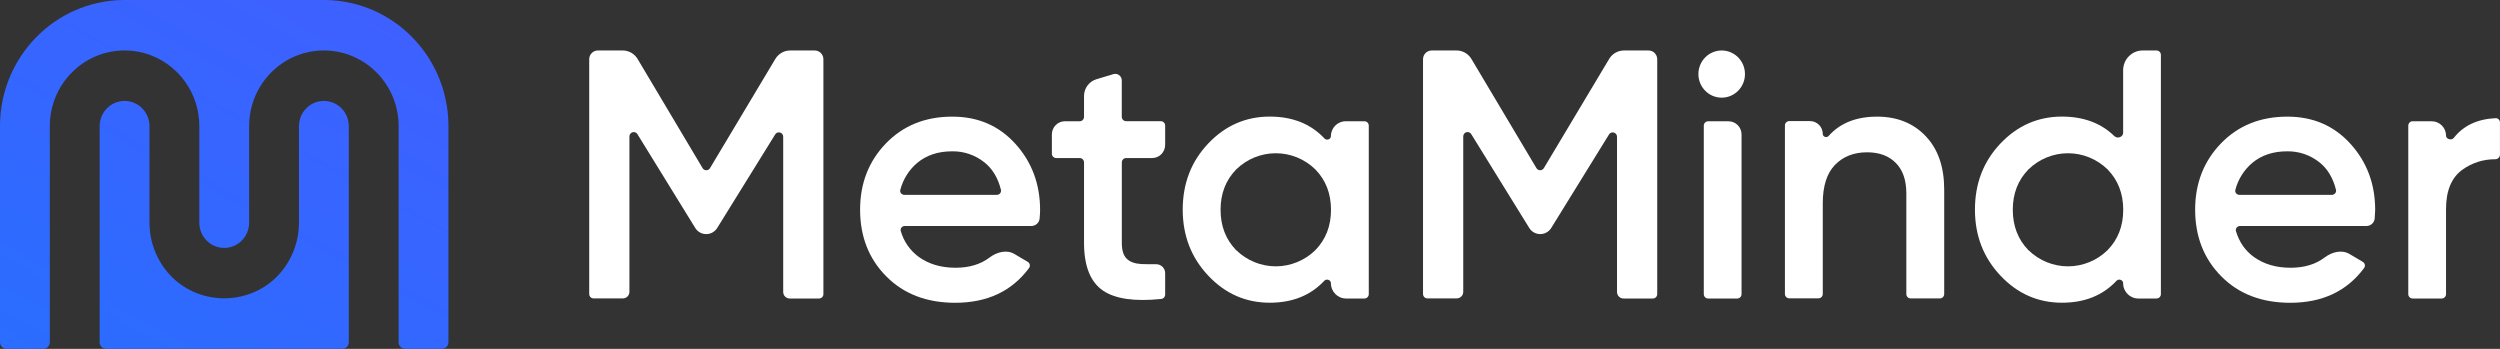 <svg width="172" height="24" viewBox="0 0 172 24" fill="none" xmlns="http://www.w3.org/2000/svg">
<rect x="0" y="0" width="172" height="24" fill="#333333" stroke="none"/>
<path d="M54.331 20.537C54.084 20.537 53.884 20.334 53.884 20.084V9.408C53.884 9.105 53.492 8.991 53.333 9.248L49.346 15.681C48.995 16.248 48.179 16.247 47.83 15.68L43.855 9.23C43.696 8.972 43.304 9.086 43.304 9.39V20.077C43.304 20.327 43.104 20.53 42.857 20.53H40.836C40.671 20.53 40.538 20.394 40.538 20.228V4.077C40.538 3.744 40.804 3.473 41.134 3.473H42.846C43.264 3.473 43.651 3.695 43.867 4.057L48.338 11.567C48.454 11.761 48.733 11.761 48.849 11.567L53.343 4.055C53.559 3.694 53.946 3.473 54.363 3.473H56.054C56.383 3.473 56.65 3.744 56.65 4.077V20.235C56.65 20.402 56.517 20.537 56.352 20.537H54.331Z" fill="white"/>
<path d="M117.221 8.646C117.221 8.48 117.355 8.345 117.519 8.345H118.924C119.418 8.345 119.818 8.75 119.818 9.25V20.236C119.818 20.403 119.685 20.538 119.52 20.538H117.519C117.355 20.538 117.221 20.403 117.221 20.236V8.646Z" fill="white"/>
<path fill-rule="evenodd" clip-rule="evenodd" d="M63.215 17.678C62.614 17.241 62.178 16.613 61.973 15.899C61.921 15.719 62.062 15.549 62.247 15.549H70.952C71.246 15.549 71.498 15.333 71.525 15.037C71.543 14.843 71.555 14.648 71.559 14.453C71.558 12.668 70.993 11.15 69.863 9.9C68.734 8.65 67.287 8.025 65.523 8.025C63.663 8.024 62.141 8.637 60.954 9.863C59.768 11.09 59.175 12.611 59.175 14.428C59.176 16.278 59.777 17.807 60.979 19.017C62.181 20.227 63.76 20.831 65.716 20.831C67.922 20.831 69.617 20.035 70.797 18.441C70.901 18.301 70.857 18.103 70.707 18.015L69.794 17.475C69.257 17.157 68.582 17.339 68.084 17.716C67.464 18.186 66.683 18.421 65.74 18.421C64.746 18.421 63.904 18.173 63.215 17.678ZM68.864 13.053C68.909 13.235 68.768 13.406 68.582 13.406H62.219C62.035 13.406 61.894 13.239 61.941 13.059C62.129 12.342 62.53 11.697 63.095 11.215C63.734 10.679 64.535 10.411 65.5 10.411C66.305 10.396 67.091 10.663 67.724 11.167C68.28 11.608 68.66 12.237 68.864 13.053Z" fill="white"/>
<path d="M79.269 10.874C79.762 10.874 80.163 10.468 80.163 9.968V8.639C80.163 8.472 80.029 8.337 79.865 8.337H77.476C77.312 8.337 77.178 8.202 77.178 8.035V5.534C77.178 5.231 76.891 5.014 76.604 5.1L75.435 5.451C74.929 5.603 74.581 6.074 74.581 6.608V8.041C74.581 8.208 74.448 8.343 74.283 8.343H73.263C72.769 8.343 72.369 8.748 72.369 9.249V10.572C72.369 10.739 72.503 10.874 72.667 10.874H74.283C74.448 10.874 74.581 11.009 74.581 11.176V16.717C74.584 18.307 75.018 19.398 75.883 19.991C76.71 20.557 78.049 20.762 79.9 20.567C80.05 20.551 80.163 20.422 80.163 20.269V18.793C80.163 18.445 79.874 18.171 79.531 18.178C79.193 18.184 78.855 18.18 78.516 18.166C78.075 18.141 77.742 18.018 77.518 17.8C77.294 17.581 77.181 17.22 77.181 16.717V11.176C77.181 11.009 77.314 10.874 77.479 10.874H79.269Z" fill="white"/>
<path fill-rule="evenodd" clip-rule="evenodd" d="M94.172 8.645C94.172 8.478 94.038 8.343 93.874 8.343H92.578C92.02 8.343 91.567 8.801 91.567 9.367C91.567 9.588 91.275 9.688 91.125 9.528C90.185 8.523 88.93 8.021 87.359 8.021C85.709 8.022 84.298 8.639 83.127 9.872C81.956 11.105 81.371 12.623 81.371 14.424C81.371 16.209 81.956 17.722 83.127 18.964C84.298 20.206 85.709 20.827 87.359 20.827C88.919 20.827 90.17 20.324 91.111 19.318C91.266 19.153 91.567 19.257 91.567 19.484C91.567 20.066 92.033 20.537 92.607 20.537H93.874C94.038 20.537 94.172 20.402 94.172 20.235V8.645ZM87.774 18.324C86.762 18.324 85.789 17.927 85.059 17.217C85.058 17.216 85.056 17.215 85.054 17.215C85.053 17.215 85.052 17.215 85.052 17.215C85.051 17.215 85.051 17.214 85.05 17.214L85.05 17.214L85.049 17.213C84.333 16.476 83.975 15.549 83.975 14.433C83.975 13.316 84.336 12.388 85.057 11.65C85.788 10.94 86.761 10.543 87.774 10.543C88.787 10.543 89.761 10.94 90.491 11.65C91.212 12.388 91.572 13.316 91.573 14.433C91.574 15.55 91.213 16.477 90.491 17.215C89.761 17.927 88.787 18.324 87.774 18.324Z" fill="white"/>
<path d="M113.719 20.537C113.883 20.537 114.017 20.402 114.017 20.235V4.077C114.017 3.744 113.75 3.473 113.421 3.473H111.73C111.313 3.473 110.926 3.694 110.71 4.055L106.217 11.567C106.101 11.761 105.822 11.761 105.707 11.567L101.234 4.057C101.018 3.695 100.631 3.473 100.213 3.473H98.501C98.171 3.473 97.904 3.744 97.904 4.077V20.228C97.904 20.394 98.038 20.53 98.202 20.53H100.223C100.47 20.53 100.671 20.327 100.671 20.077V9.387C100.671 9.084 101.062 8.97 101.221 9.227L105.211 15.681C105.561 16.247 106.377 16.247 106.727 15.68L110.7 9.251C110.859 8.994 111.251 9.108 111.251 9.411V20.084C111.251 20.334 111.451 20.537 111.698 20.537H113.719Z" fill="white"/>
<path d="M129.143 8.025C130.521 8.025 131.635 8.472 132.486 9.365C133.337 10.259 133.762 11.484 133.761 13.041V20.231C133.761 20.397 133.627 20.532 133.462 20.532H131.454C131.29 20.532 131.156 20.397 131.156 20.231V13.304C131.156 12.396 130.915 11.698 130.433 11.211C129.951 10.723 129.293 10.479 128.461 10.478C127.547 10.478 126.809 10.766 126.249 11.342C125.689 11.919 125.408 12.797 125.407 13.979V20.223C125.407 20.39 125.274 20.525 125.109 20.525H123.101C122.936 20.525 122.803 20.39 122.803 20.223V8.633C122.803 8.467 122.936 8.331 123.101 8.331H124.531C125.015 8.331 125.407 8.729 125.407 9.219C125.407 9.415 125.677 9.502 125.807 9.356C126.594 8.469 127.706 8.025 129.143 8.025Z" fill="white"/>
<path fill-rule="evenodd" clip-rule="evenodd" d="M148.371 3.473C148.536 3.473 148.669 3.609 148.669 3.775V20.235C148.669 20.402 148.536 20.537 148.371 20.537H147.112C146.538 20.537 146.072 20.066 146.072 19.484C146.072 19.257 145.771 19.153 145.616 19.318C144.675 20.324 143.424 20.827 141.864 20.827C140.214 20.827 138.803 20.206 137.632 18.964C136.461 17.722 135.876 16.209 135.876 14.424C135.876 12.623 136.461 11.105 137.632 9.872C138.803 8.639 140.214 8.022 141.864 8.021C143.347 8.021 144.549 8.469 145.47 9.365C145.678 9.568 146.072 9.429 146.072 9.136V4.832C146.072 4.082 146.673 3.473 147.414 3.473H148.371ZM139.564 17.217C140.294 17.927 141.267 18.324 142.279 18.324C143.292 18.324 144.266 17.927 144.996 17.215C145.718 16.477 146.078 15.55 146.078 14.433C146.078 13.316 145.718 12.388 144.996 11.65C144.266 10.94 143.292 10.543 142.279 10.543C141.266 10.543 140.293 10.94 139.562 11.65C138.84 12.388 138.479 13.316 138.48 14.433C138.481 15.549 138.839 16.476 139.554 17.213C139.555 17.214 139.556 17.215 139.556 17.215C139.557 17.215 139.558 17.215 139.559 17.215C139.561 17.215 139.563 17.216 139.564 17.217Z" fill="white"/>
<path fill-rule="evenodd" clip-rule="evenodd" d="M154.112 15.549C153.923 15.549 153.781 15.726 153.836 15.909C154.06 16.659 154.471 17.249 155.067 17.678C155.756 18.174 156.597 18.422 157.591 18.421C158.534 18.421 159.315 18.186 159.935 17.716C160.434 17.338 161.108 17.157 161.645 17.475L162.559 18.015C162.708 18.103 162.753 18.301 162.649 18.441C161.468 20.035 159.774 20.831 157.568 20.831C155.61 20.831 154.031 20.227 152.83 19.017C151.629 17.807 151.028 16.278 151.026 14.428C151.026 12.611 151.619 11.09 152.806 9.863C153.992 8.637 155.515 8.024 157.376 8.025C159.138 8.025 160.585 8.65 161.716 9.9C162.847 11.15 163.413 12.668 163.412 14.453C163.407 14.648 163.396 14.843 163.378 15.037C163.351 15.333 163.099 15.549 162.805 15.549H154.112ZM153.793 13.059C153.746 13.239 153.886 13.406 154.07 13.406H160.434C160.619 13.406 160.761 13.235 160.715 13.053C160.511 12.237 160.132 11.608 159.576 11.167C158.943 10.663 158.157 10.396 157.351 10.411C156.387 10.411 155.585 10.679 154.947 11.215C154.382 11.697 153.98 12.342 153.793 13.059Z" fill="white"/>
<path d="M171.699 8.13C171.863 8.123 171.997 8.259 171.997 8.425V10.641C171.997 10.819 171.846 10.957 171.671 10.956C170.856 10.95 170.058 11.205 169.393 11.69C168.656 12.233 168.287 13.13 168.287 14.38V20.235C168.287 20.402 168.154 20.537 167.989 20.537H165.989C165.824 20.537 165.69 20.402 165.69 20.235V8.645C165.69 8.478 165.824 8.343 165.989 8.343H167.303C167.847 8.343 168.289 8.789 168.29 9.34C168.291 9.58 168.673 9.677 168.82 9.489C169.479 8.644 170.439 8.191 171.699 8.13Z" fill="white"/>
<path d="M118.452 6.719C119.337 6.719 120.054 5.992 120.054 5.096C120.054 4.2 119.337 3.473 118.452 3.473C117.567 3.473 116.85 4.2 116.85 5.096C116.85 5.992 117.567 6.719 118.452 6.719Z" fill="white"/>
<path d="M8.496 0.001H8.57L9.092 0H21.761L22.282 0.001H22.357C22.962 0.001 23.576 0.073 24.184 0.215C26.325 0.706 28.163 2.009 29.363 3.788C30.297 5.172 30.846 6.844 30.853 8.645V23.547C30.853 23.631 30.831 23.708 30.792 23.776C30.714 23.91 30.57 24 30.405 24H27.872C27.625 24 27.425 23.797 27.425 23.547V8.679C27.425 5.803 25.122 3.472 22.282 3.472C19.443 3.472 17.14 5.803 17.14 8.679L17.14 15.321C17.14 16.28 16.373 17.057 15.427 17.057C14.48 17.057 13.712 16.28 13.712 15.321L13.712 8.679C13.712 5.803 11.41 3.472 8.57 3.472C5.73 3.472 3.428 5.803 3.428 8.679V23.547C3.428 23.797 3.228 24 2.981 24H0.447C0.2 24 0 23.797 0 23.547V8.645C0.007 6.844 0.556 5.172 1.49 3.788C2.69 2.009 4.527 0.706 6.669 0.215C7.277 0.073 7.891 0.001 8.496 0.001Z" fill="url(#paint0_linear_12001_317)"/>
<path d="M6.857 8.725L6.858 8.755H6.856V23.547C6.856 23.586 6.861 23.623 6.87 23.659C6.887 23.726 6.919 23.788 6.962 23.84C7.044 23.938 7.166 24 7.303 24H23.549C23.63 24 23.706 23.978 23.771 23.94C23.817 23.914 23.857 23.88 23.891 23.84C23.909 23.818 23.925 23.794 23.939 23.769C23.951 23.749 23.96 23.728 23.968 23.706C23.986 23.657 23.997 23.603 23.997 23.547V8.755H23.995L23.996 8.725L23.997 8.68C23.997 7.721 23.229 6.944 22.282 6.944C21.336 6.944 20.569 7.721 20.569 8.68C20.569 8.705 20.569 8.73 20.57 8.755H20.569V15.321C20.569 17.942 18.587 20.488 15.426 20.527C12.265 20.488 10.284 17.942 10.284 15.321V8.755H10.283C10.284 8.73 10.284 8.705 10.284 8.68C10.284 7.721 9.517 6.944 8.57 6.944C7.624 6.944 6.856 7.721 6.856 8.68L6.857 8.725Z" fill="url(#paint1_linear_12001_317)"/>
<defs>
<linearGradient id="paint0_linear_12001_317" x1="30.751" y1="0.077" x2="13.599" y2="31.42" gradientUnits="userSpaceOnUse">
<stop stop-color="#405FFF"/>
<stop offset="1" stop-color="#2A6DFF"/>
</linearGradient>
<linearGradient id="paint1_linear_12001_317" x1="30.751" y1="0.077" x2="13.599" y2="31.42" gradientUnits="userSpaceOnUse">
<stop stop-color="#405FFF"/>
<stop offset="1" stop-color="#2A6DFF"/>
</linearGradient>
</defs>
</svg>
